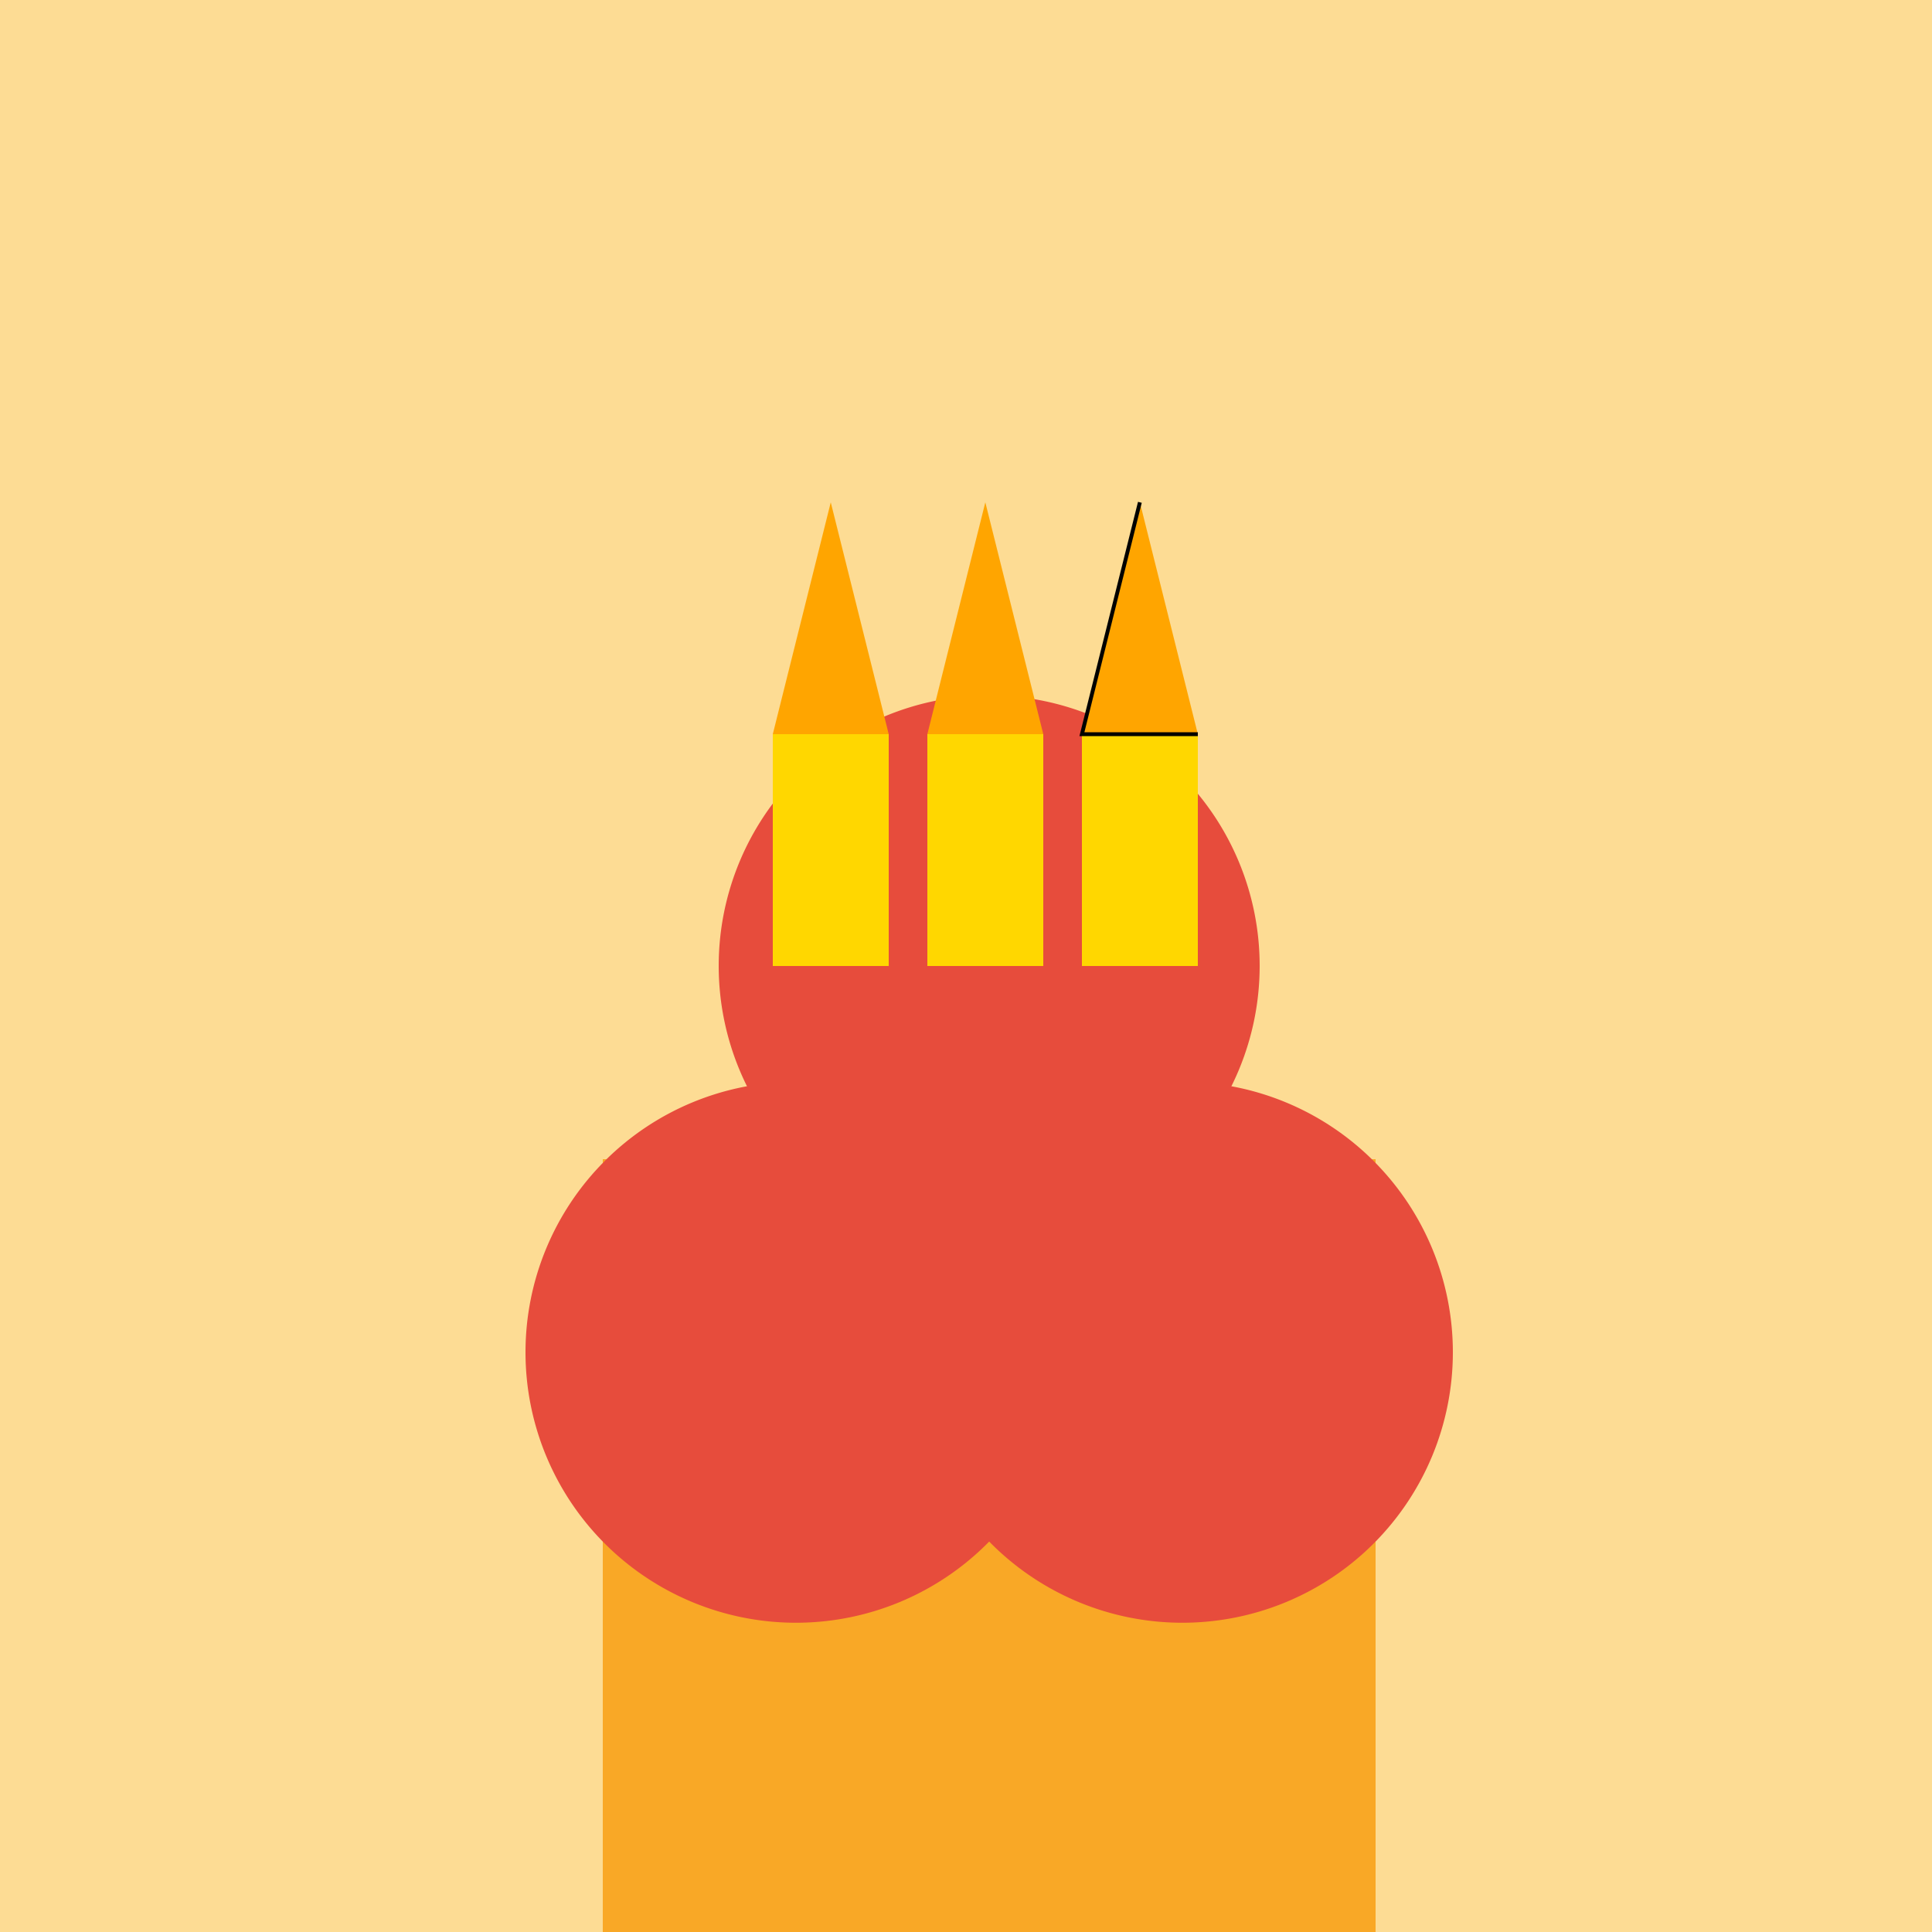 <!--

Generated by DrawGPT.
Free, open source, AI generated images in SVG, PNG, and HTML Canvas format.
https://drawgpt.ai

Created: 2023-11-10T10:55:04.850Z
Link: https://drawgpt.ai/prompt/119315/

-->
<svg xmlns="http://www.w3.org/2000/svg" xmlns:xlink="http://www.w3.org/1999/xlink" width="500" height="500"><defs/><g><rect fill="#FDDC94" stroke="none" x="0" y="0" width="512" height="512"/><rect fill="#F9A826" stroke="none" x="156" y="300" width="200" height="200"/><rect fill="#FDDC94" stroke="none" x="156" y="250" width="200" height="50"/><path fill="#E74C3C" stroke="none" paint-order="stroke fill markers" d=" M 326 250 A 70 70 0 1 1 326 249.93"/><path fill="#E74C3C" stroke="none" paint-order="stroke fill markers" d=" M 276 350 A 70 70 0 1 1 276 349.93"/><path fill="#E74C3C" stroke="none" paint-order="stroke fill markers" d=" M 376 350 A 70 70 0 1 1 376 349.93"/><rect fill="#FFD700" stroke="none" x="240" y="190" width="30" height="60"/><rect fill="#FFD700" stroke="none" x="200" y="190" width="30" height="60"/><rect fill="#FFD700" stroke="none" x="280" y="190" width="30" height="60"/><path fill="#FFA500" stroke="none" paint-order="stroke fill markers" d=" M 255 130 L 240 190 L 270 190"/><path fill="#FFA500" stroke="none" paint-order="stroke fill markers" d=" M 215 130 L 200 190 L 230 190"/><path fill="#FFA500" stroke="#000000" paint-order="fill stroke markers" d=" M 295 130 L 280 190 L 310 190" stroke-miterlimit="10" stroke-dasharray=""/></g></svg>